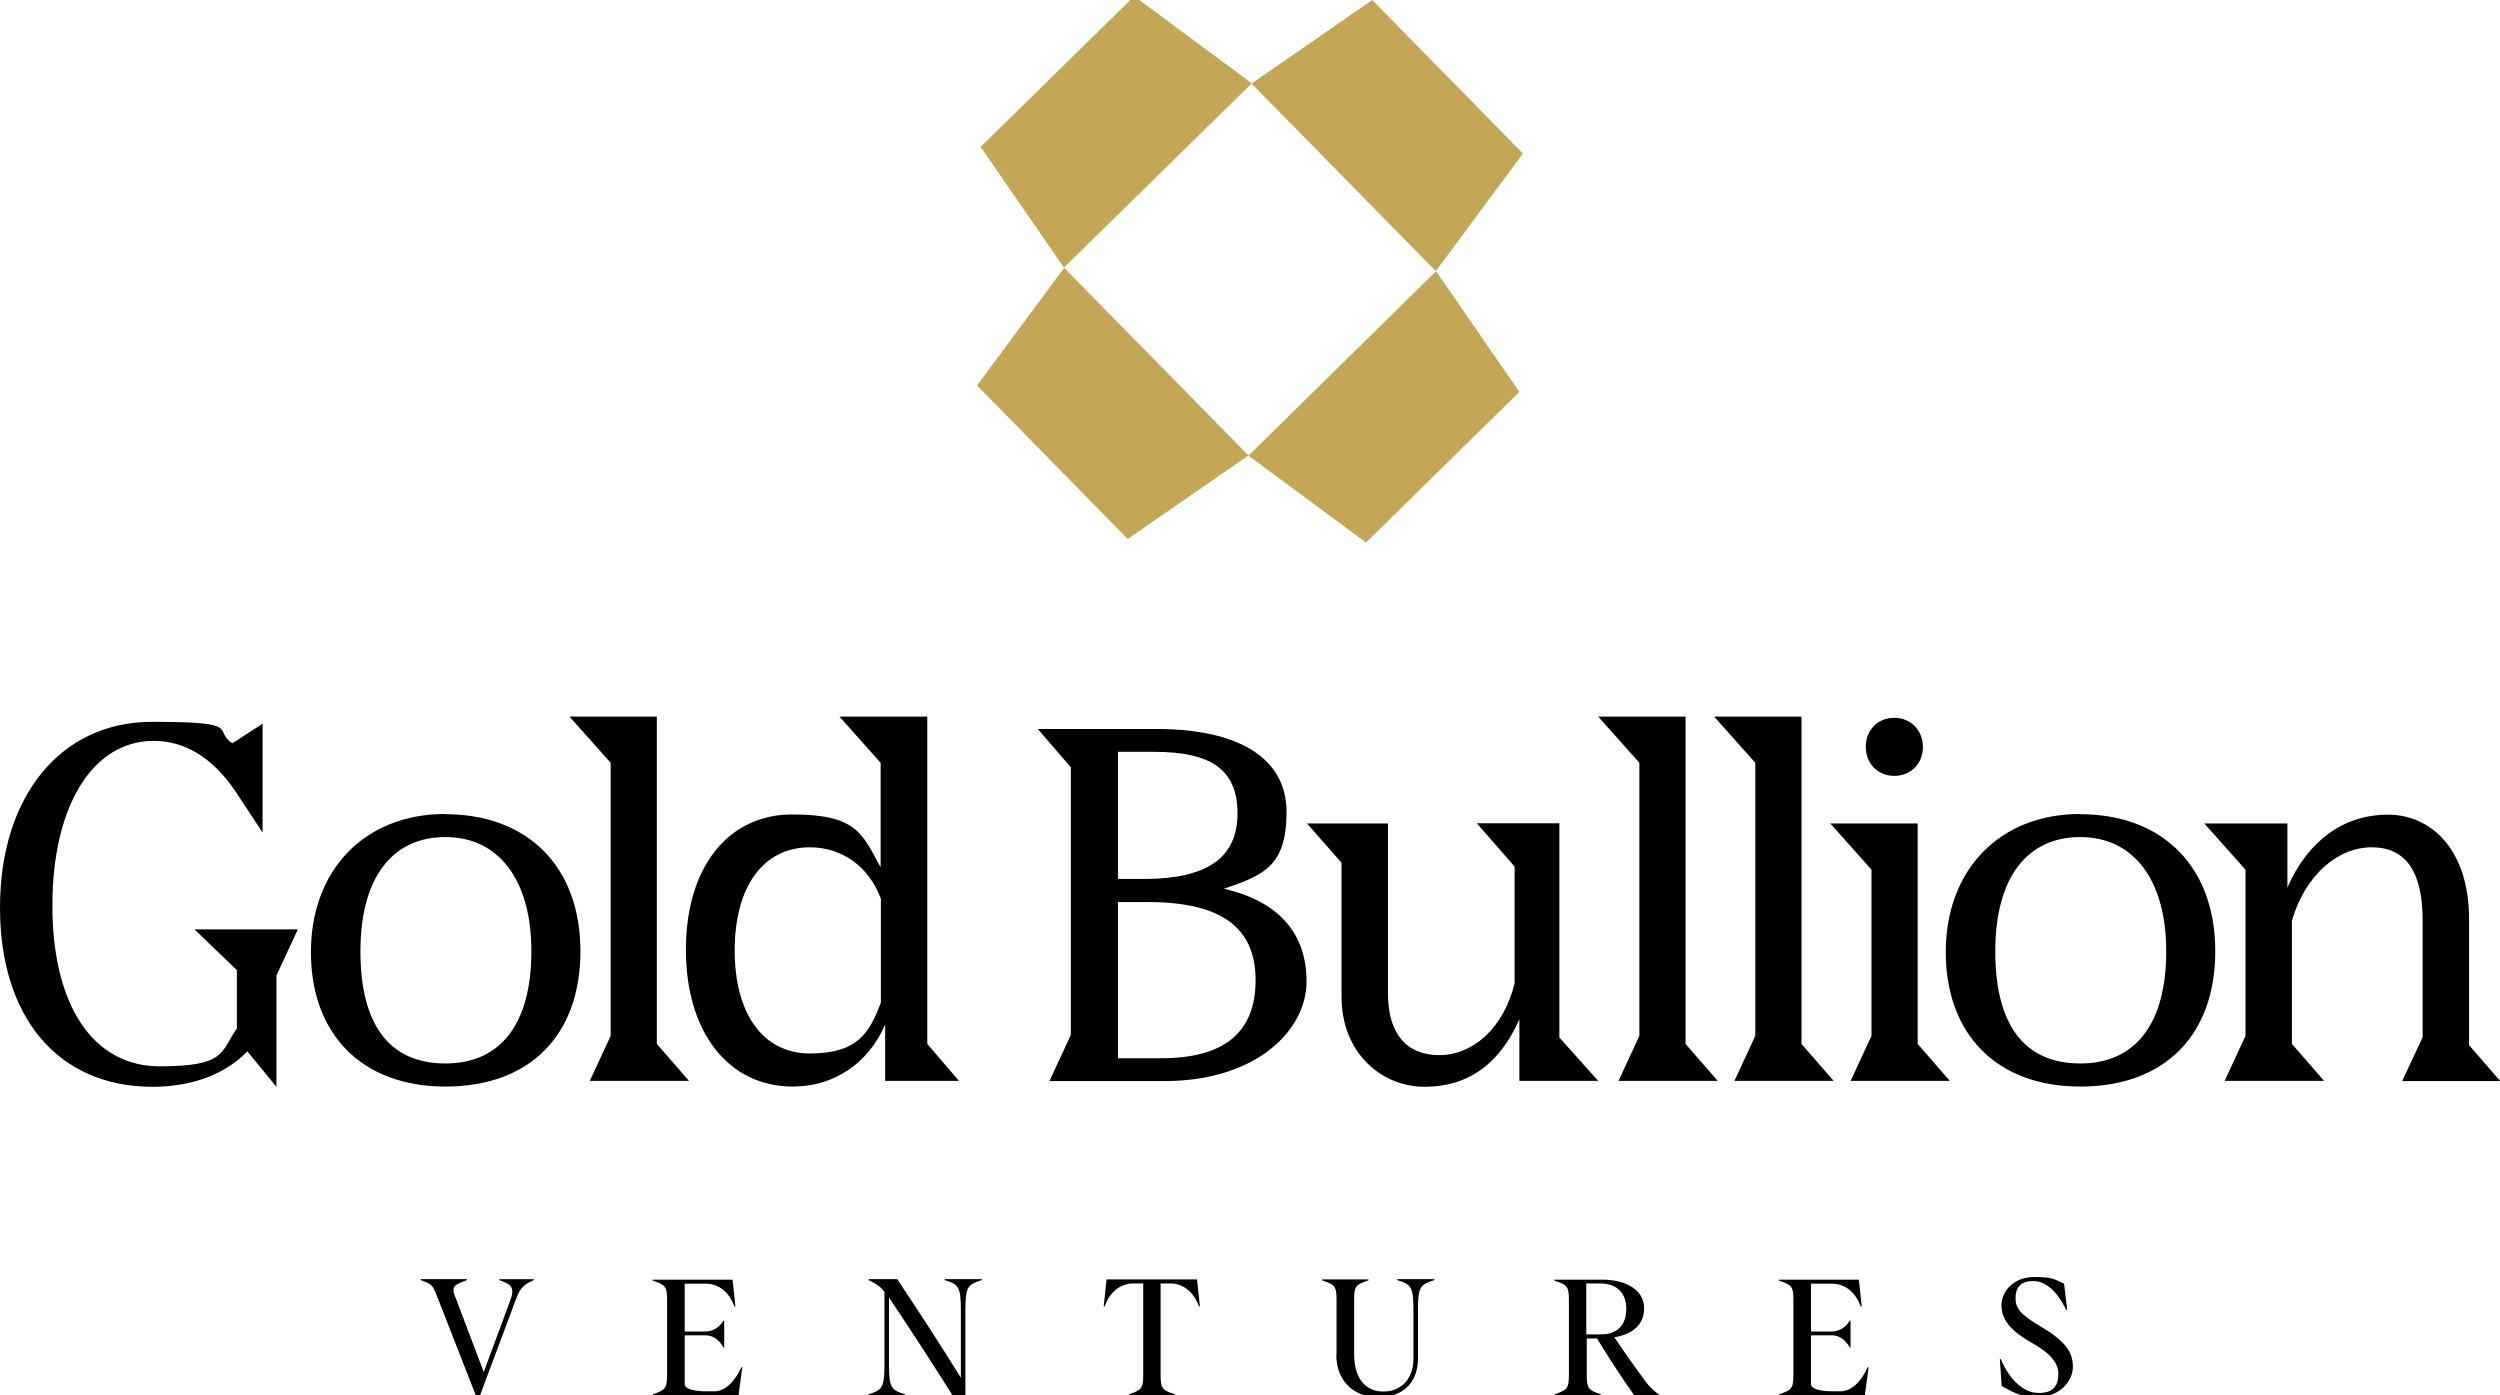<svg xmlns="http://www.w3.org/2000/svg" id="Layer_1" viewBox="0 0 1050.1 586.1"><defs><style>      .st0 {        fill: #c3a757;      }    </style></defs><g><path d="M125.1,390.4l-9,19.4v46.7l-12.2-14.9c-9.2,9.6-23.3,14.9-39.8,14.9-39.6,0-64.1-29-64.1-75.3s25.1-78,63.9-78,25.1,3.3,33.7,9l12.7-8.2v45.7l-11.4-17.3c-9.4-13.9-21-21.2-34.3-21.2-25.7,0-42.6,27.3-42.6,69.2s17.1,67.5,45.1,67.5,25.5-6.1,32.4-15.9v-24.5l-17.8-17.1h43.5Z"></path><path d="M187.1,342c34.5,0,56.7,22,56.7,57.5s-21.4,56.9-56.7,56.9-56.5-22.2-56.5-56.5,22.4-58,56.5-58ZM187.1,351.6c-22.4,0-35.7,17.1-35.7,48s12.2,47.1,35.7,47.1,36.1-17.1,36.1-47.1-13.7-48-36.1-48Z"></path><path d="M247.7,454.1l8.8-19v-114.7l-17.3-19.4h36.7v137.5l13.5,15.5h-41.6Z"></path><path d="M288.1,399c0-34.5,17.5-56.9,44.7-56.9s29.4,8.2,37.1,22.2v-43.9l-17.3-19.4h36.9v137.5l13.3,15.5h-31v-23.7c-6.9,16.1-21.2,26.1-38.8,26.1-27.1,0-44.9-22.9-44.9-57.5ZM370,421v-43.5c-4.9-13.3-16.1-21.6-29.8-21.6-19.6,0-31.6,16.5-31.6,43.3s12,43.3,31.6,43.3,24.9-8.2,29.8-21.4Z"></path><path d="M440.8,454.1l9-19.4v-112.4l-13.9-16.1h49.8c34.9,0,54.7,12.4,54.7,34.9s-9.4,26.5-26.3,32.2c22.9,5.3,34.7,18.6,34.7,39s-21,41.8-59.8,41.8h-48.2ZM469.6,315.7v53.5h10.8c26.5,0,39.4-8.8,39.4-27.5s-11.4-25.9-35.1-25.9h-15.1ZM469.6,379v65.5h18.2c26.3,0,39.6-10.8,39.6-32.7s-13.9-32.9-45.3-32.9h-12.4Z"></path><path d="M583,345.9v71.4c0,16.9,7.8,25.9,21.6,25.9s26.9-11,31.6-30.2v-49l-15.9-18.2h34.7v90l16.3,18.2h-33.1v-25.9c-8.2,18.8-21.6,28.4-39.8,28.4s-34.9-14.3-34.9-37.8v-56.3l-14.5-16.5h33.9Z"></path><path d="M679.8,454.1l8.8-19v-114.7l-17.3-19.4h36.7v137.5l13.5,15.5h-41.6Z"></path><path d="M728.5,454.1l8.8-19v-114.7l-17.3-19.4h36.7v137.5l13.5,15.5h-41.6Z"></path><path d="M777.3,454.1l8.8-19v-69.8l-17.3-19.4h36.7v92.6l13.5,15.5h-41.6ZM807.7,313.7c0,7.1-5.1,12.2-12,12.2s-12-5.1-12-12.2,5.1-12.2,12-12.2,12,5.3,12,12.2Z"></path><path d="M873.8,342c34.5,0,56.7,22,56.7,57.5s-21.4,56.9-56.7,56.9-56.5-22.2-56.5-56.5,22.4-58,56.5-58ZM873.8,351.6c-22.4,0-35.7,17.1-35.7,48s12.2,47.1,35.7,47.1,36.1-17.1,36.1-47.1-13.7-48-36.1-48Z"></path><path d="M934.4,454.1l8.8-19v-69.8l-17.3-19.4h34.9v26.9c8.6-19.6,23.5-30.6,42.2-30.6s34.1,15.3,34.1,43.7v53.1l13.1,15.1h-41.2l8.6-18.4v-49.2c0-20.4-7.1-30.6-21.4-30.6s-28,11.8-33.5,30.8v51.8l13.5,15.5h-41.6Z"></path></g><g><path d="M182.7,542.5c-.8-2.2-1.5-3.3-6-4.8v-.4h19.4v.4c-4.2,1.6-5.6,2.3-5.6,4s.3,2,1.1,4l11.6,30.6h0l11-29.7c.6-1.7,1-2.9,1-4.1,0-2.5-1.8-3.5-5.5-4.8v-.4h14.5v.4c-4.9,2.1-6,3.9-7.8,8.9l-14.8,39.6h-1.7l-17.1-43.7Z"></path><path d="M274.1,585.7c5.2-1.8,6.1-2.3,6.1-8.2v-31.4c0-5.9-.8-6.4-6.1-8.2v-.4h33.6l1.2,11.3h-.4c-2-5.5-6.1-9.6-12.1-9.6h-8.8v20.1h8.7c3.5,0,6.2-2.2,7.6-4.6h.3v11.3h-.3c-1.6-2.9-4.3-5.2-7.6-5.1h-8.7v20.6c0,1.6,3,2.9,9.1,2.9h3.3c4.6,0,8.7-4.1,11.4-10.1h.4l-1.6,11.9h-36.1v-.4Z"></path><path d="M364.7,585.7c5.8-1.8,6.8-2.6,6.8-12.5v-30.5c-1.2-2-3.8-3.7-6.6-5v-.4h12c9.4,14.2,18.1,27.5,26.7,41.4v-28.5c0-9.9-1.1-10.7-6.8-12.5v-.4h15.6v.4c-5.8,1.8-6.9,2.6-6.9,12.5v35.9h-5.4c-8.2-13.1-17.6-27.5-26.7-41.1v28.2c0,9.9,1.1,10.7,6.8,12.5v.4h-15.6v-.4Z"></path><path d="M474.1,585.7c5.2-1.8,6.1-2.3,6.1-8.2v-38.4h-4.1c-6,0-10.2,4.2-12.1,9.6h-.4l1.2-11.3h38l1.2,11.3h-.4c-2-5.5-6.1-9.6-12.1-9.6h-4v38.4c0,5.9.8,6.4,6.1,8.2v.4h-19.5v-.4Z"></path><path d="M561.4,569.1v-23.1c0-5.9-.8-6.4-6.1-8.2v-.4h19.5v.4c-5.2,1.8-6,2.3-6,8.2v22.8c0,10,4.6,15.7,12.3,15.7s12.6-5.6,12.6-13.7v-20.6c0-9.9-1.1-10.7-6.8-12.5v-.4h15.6v.4c-5.8,1.8-6.9,2.6-6.9,12.5v20.5c0,10-6.3,16.2-16.6,16.2s-17.7-6.8-17.7-17.8Z"></path><path d="M652.9,585.7c5.2-1.8,6.1-2.3,6.1-8.2v-31.4c0-5.9-.8-6.4-6.1-8.2v-.4h20c10.8,0,17.7,4.8,17.7,12s-5.2,11-12.5,12.2c3.4,5.1,6.3,9.3,13.1,18.6,1.4,2,3.9,4.3,5.7,5.5v.4h-10.4c-5.6-8-10.9-16.1-15.7-24h-4.3v15.3c0,5.9.8,6.4,6,8.2v.4h-19.5v-.4ZM672.5,560.5c6.8,0,10.6-3.9,10.6-10.7s-4-10.7-11.1-10.7h-5.7v21.4h6.1Z"></path><path d="M747.2,585.7c5.2-1.8,6.1-2.3,6.1-8.2v-31.4c0-5.9-.8-6.4-6.1-8.2v-.4h33.6l1.2,11.3h-.4c-2-5.5-6.1-9.6-12.1-9.6h-8.8v20.1h8.7c3.5,0,6.2-2.2,7.6-4.6h.3v11.3h-.3c-1.6-2.9-4.3-5.2-7.6-5.1h-8.7v20.6c0,1.6,3,2.9,9.1,2.9h3.3c4.6,0,8.7-4.1,11.4-10.1h.4l-1.6,11.9h-36.1v-.4Z"></path><path d="M840.8,582.4l-.8-11.5h.4c3.9,9,9.7,14.2,16,14.2s8.2-3.3,8.2-8-3.7-8.9-10.9-12.9c-8.7-4.9-13-9.6-13-15.9s5.5-11.9,13.7-11.9,8.4,1,12.6,2.8l1.3,11h-.4c-3.8-7.8-8.6-12.1-13.9-12.1s-7.4,2.7-7.4,7.2,2.5,7.1,10.6,11.9c10.3,6.1,13.5,10.7,13.5,16.9s-5.8,12.6-14.2,12.6-10.2-1.6-15.7-4.5Z"></path></g><g><polygon class="st0" points="603.1 113.9 525.7 35.1 576.4 0 639.7 64.5 603.1 113.9"></polygon><polygon class="st0" points="524.4 191.4 603.2 113.9 638.2 164.6 573.8 227.9 524.4 191.4"></polygon><polygon class="st0" points="447 112.5 524.4 191.3 473.7 226.4 410.4 161.9 447 112.5"></polygon><polygon class="st0" points="525.8 35 446.9 112.4 411.9 61.7 476.4 -1.6 525.8 35"></polygon></g></svg>